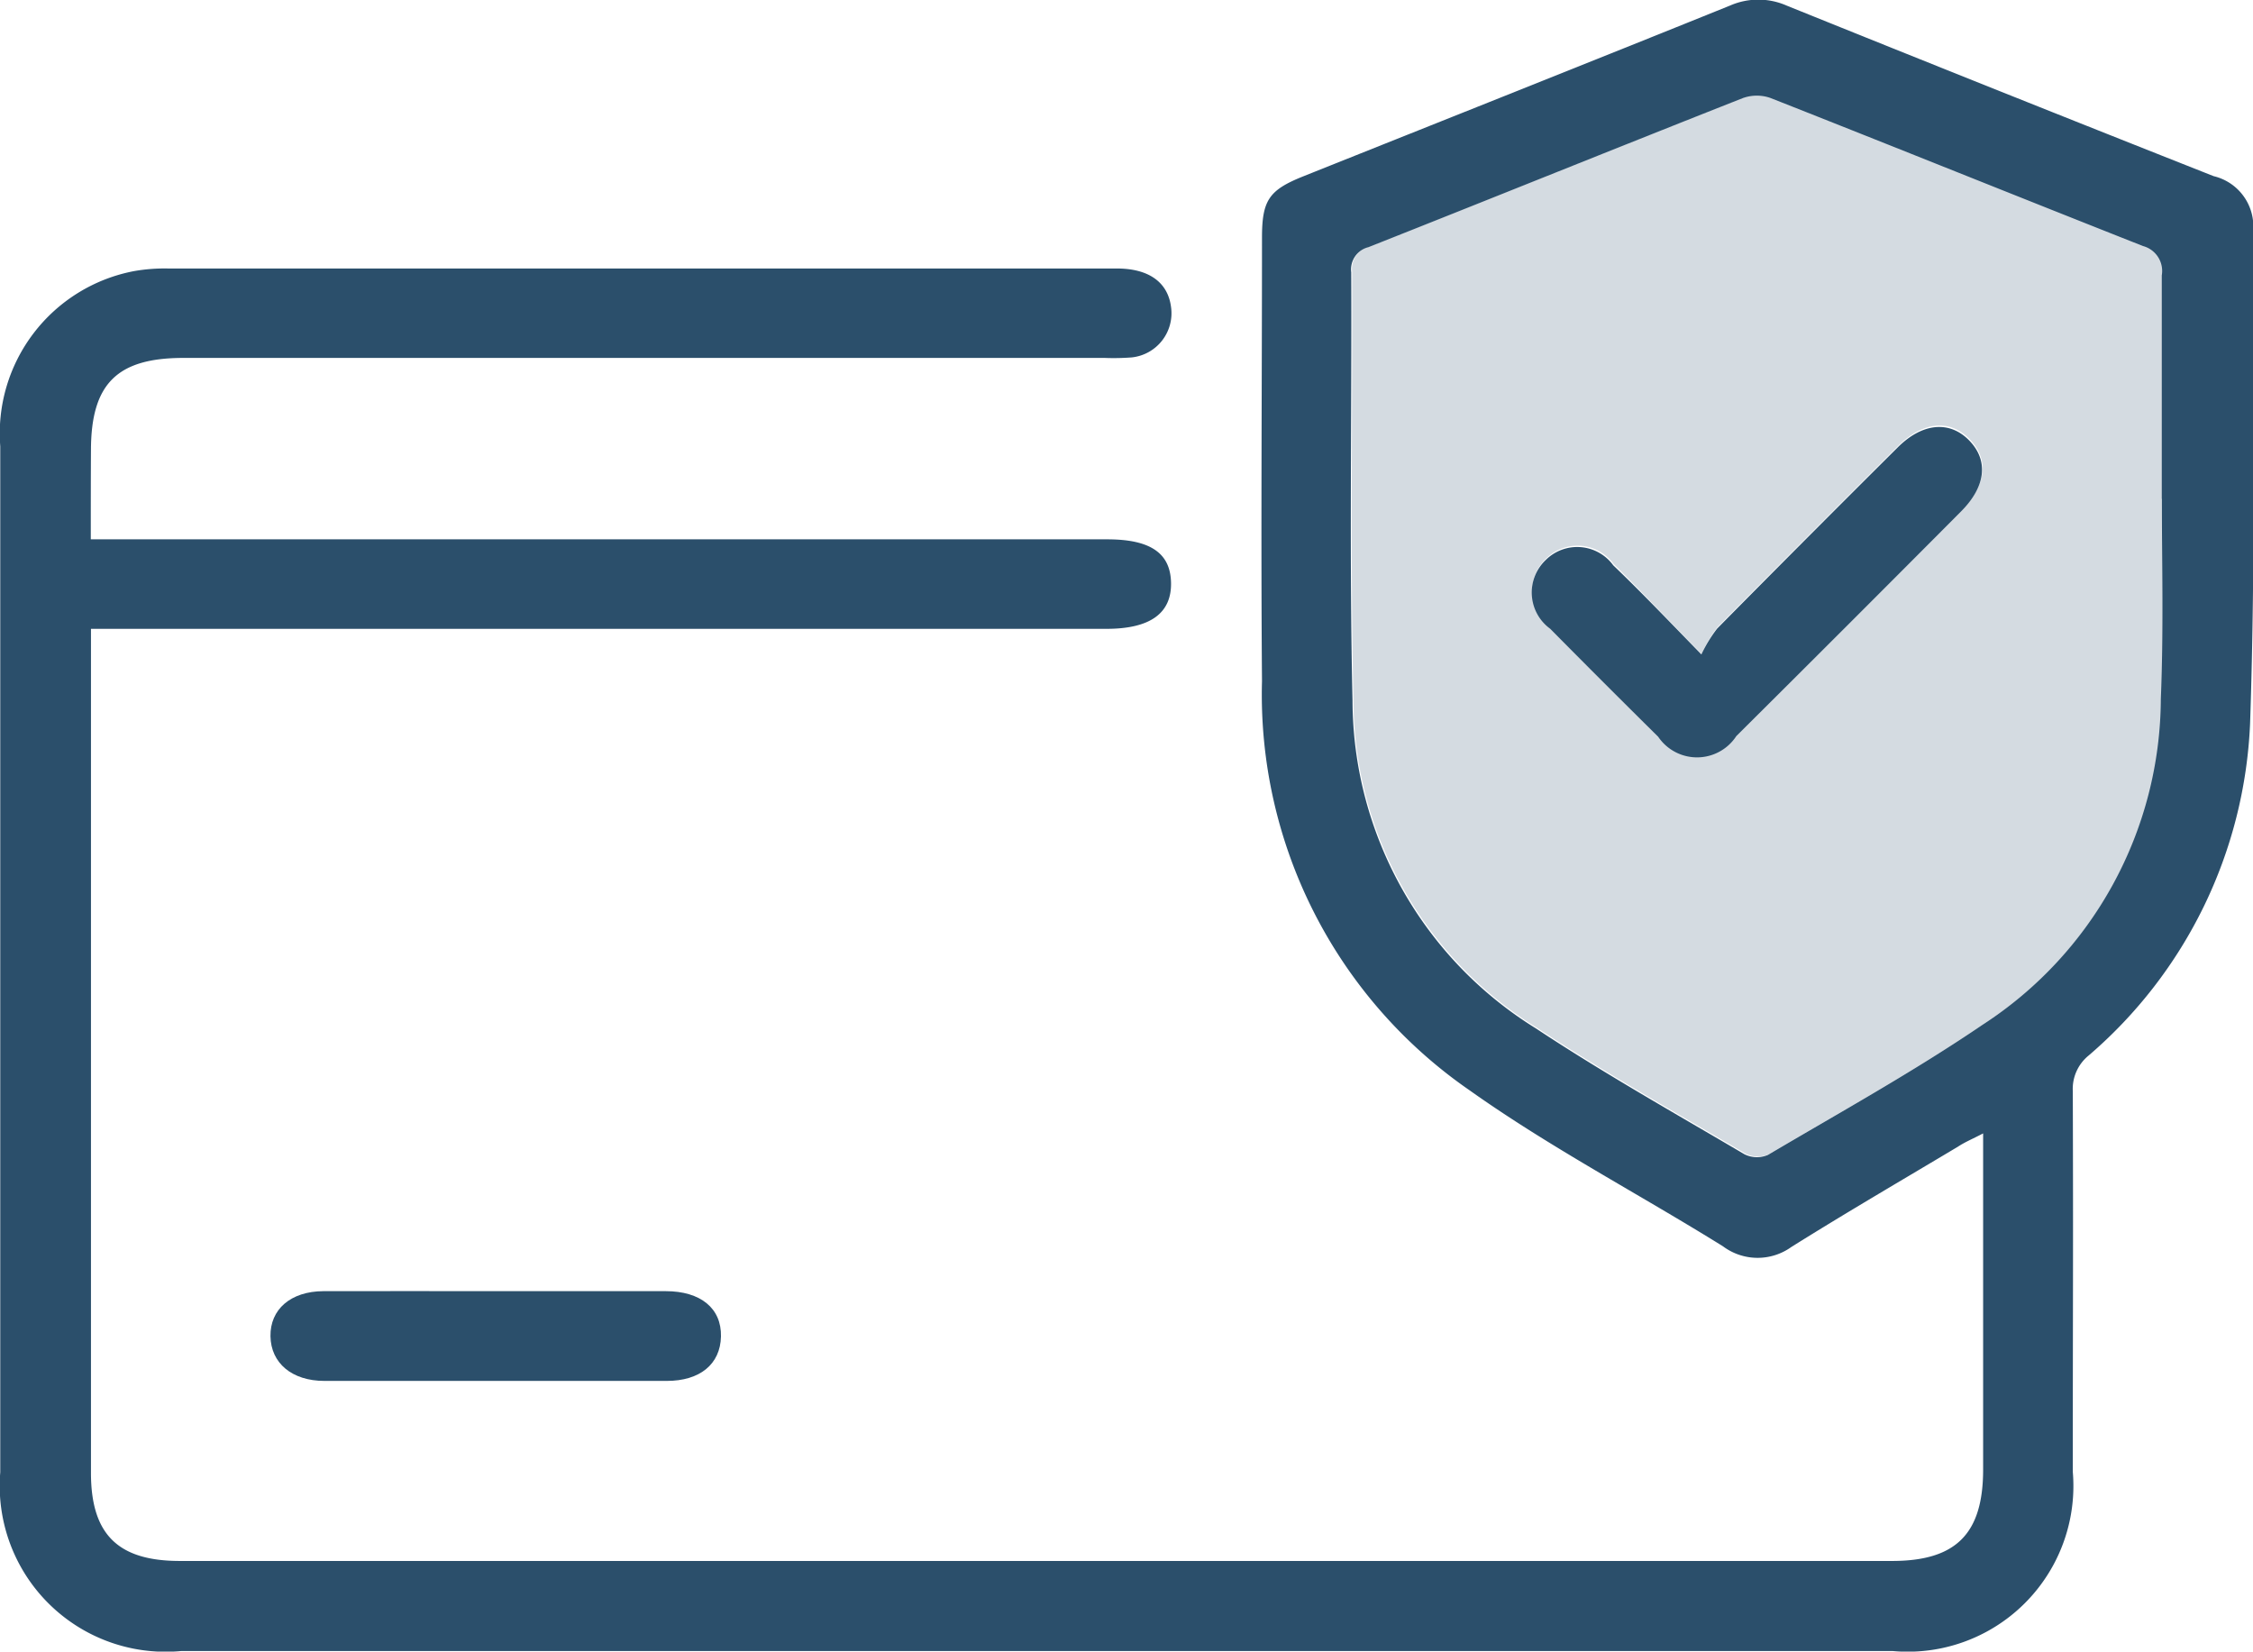 <svg xmlns="http://www.w3.org/2000/svg" width="26.181" height="19.191" viewBox="0 0 26.181 19.191">
  <g id="Group_6698" data-name="Group 6698" transform="translate(0)">
    <path id="Path_12205" data-name="Path 12205" d="M-446.431,276.472h11.812c.5,0,.736.159.741.508s-.239.532-.751.532h-11.8v.32c0,3.74,0,5.749,0,9.488,0,.713.313,1.023,1.032,1.023H-425.5c.745,0,1.059-.316,1.059-1.063,0-1.765,0-1.8,0-3.564v-.341c-.122.064-.211.1-.294.155-.646.386-1.3.767-1.935,1.165a.672.672,0,0,1-.794-.008c-.979-.609-2.007-1.147-2.945-1.813a5.588,5.588,0,0,1-2.412-4.755c-.014-1.717,0-3.434,0-5.152,0-.435.081-.553.477-.712,1.654-.661,3.309-1.318,4.961-1.985a.819.819,0,0,1,.659,0q2.478,1,4.962,1.982a.6.6,0,0,1,.461.582c-.007,1.927.028,3.855-.038,5.78a5.381,5.381,0,0,1-1.876,3.856.5.5,0,0,0-.184.415c.006,2.051,0,2.372,0,4.423a1.926,1.926,0,0,1-2.09,2.082q-9.947,0-19.894,0a1.928,1.928,0,0,1-2.1-2.078c0-4.55,0-7.37,0-11.921a1.92,1.92,0,0,1,1.556-2.036,2.05,2.05,0,0,1,.4-.03q5.51,0,11.02,0c.371,0,.592.16.629.447a.516.516,0,0,1-.456.586,2.763,2.763,0,0,1-.315.006h-10.706c-.77,0-1.073.3-1.074,1.072C-446.431,275.772-446.431,276.1-446.431,276.472Zm24.066-.467h0c0-.868,0-1.736,0-2.6a.3.3,0,0,0-.218-.341c-1.444-.57-2.884-1.151-4.328-1.72a.477.477,0,0,0-.32,0c-1.453.573-2.9,1.158-4.353,1.733a.266.266,0,0,0-.2.292c.007,1.66-.023,3.32.015,4.979a4.491,4.491,0,0,0,2.131,3.807c.786.52,1.61.983,2.423,1.462a.323.323,0,0,0,.275.007c.837-.495,1.69-.966,2.493-1.512a4.534,4.534,0,0,0,2.071-3.785C-422.344,277.551-422.364,276.777-422.364,276Z" transform="translate(447.486 -270.205)" fill="#2b4f6b"/>
    <path id="Path_12206" data-name="Path 12206" d="M-403.668,466.794c.658,0,1.316,0,1.974,0,.406,0,.649.2.642.526s-.248.517-.63.517q-1.988,0-3.977,0c-.38,0-.623-.208-.628-.519s.233-.522.615-.524C-405,466.792-404.335,466.794-403.668,466.794Z" transform="translate(409.43 -451.791)" fill="#2b4f6b"/>
    <path id="Path_12207" data-name="Path 12207" d="M-232.278,289.4c0,.773.02,1.546,0,2.318a4.534,4.534,0,0,1-2.071,3.785c-.8.545-1.656,1.017-2.493,1.512a.323.323,0,0,1-.275-.007c-.813-.479-1.637-.942-2.423-1.462a4.491,4.491,0,0,1-2.131-3.807c-.038-1.659-.009-3.319-.015-4.979a.266.266,0,0,1,.2-.292c1.452-.575,2.9-1.159,4.353-1.733a.478.478,0,0,1,.32,0c1.444.569,2.884,1.15,4.328,1.72a.3.3,0,0,1,.218.341c-.008.868,0,1.736,0,2.6Zm-5.35,1.8c-.395-.4-.7-.728-1.02-1.043a.519.519,0,0,0-.784-.063.521.521,0,0,0,.051.8q.623.632,1.255,1.255a.545.545,0,0,0,.908-.008q1.307-1.3,2.611-2.61c.294-.294.325-.591.093-.827s-.543-.2-.827.081q-1.054,1.05-2.1,2.107A1.628,1.628,0,0,0-237.628,291.208Z" transform="translate(257.399 -283.604)" fill="#2b4f6b" opacity="0.2"/>
    <path id="Path_12208" data-name="Path 12208" d="M-212.263,337.814a1.629,1.629,0,0,1,.183-.3q1.046-1.059,2.1-2.107c.285-.283.6-.312.827-.081s.2.533-.093.827q-1.3,1.307-2.611,2.61a.545.545,0,0,1-.908.008q-.631-.624-1.255-1.255a.521.521,0,0,1-.051-.8.519.519,0,0,1,.784.063C-212.966,337.086-212.658,337.409-212.263,337.814Z" transform="translate(232.034 -330.21)" fill="#2b4f6b"/>
  </g>
</svg>
